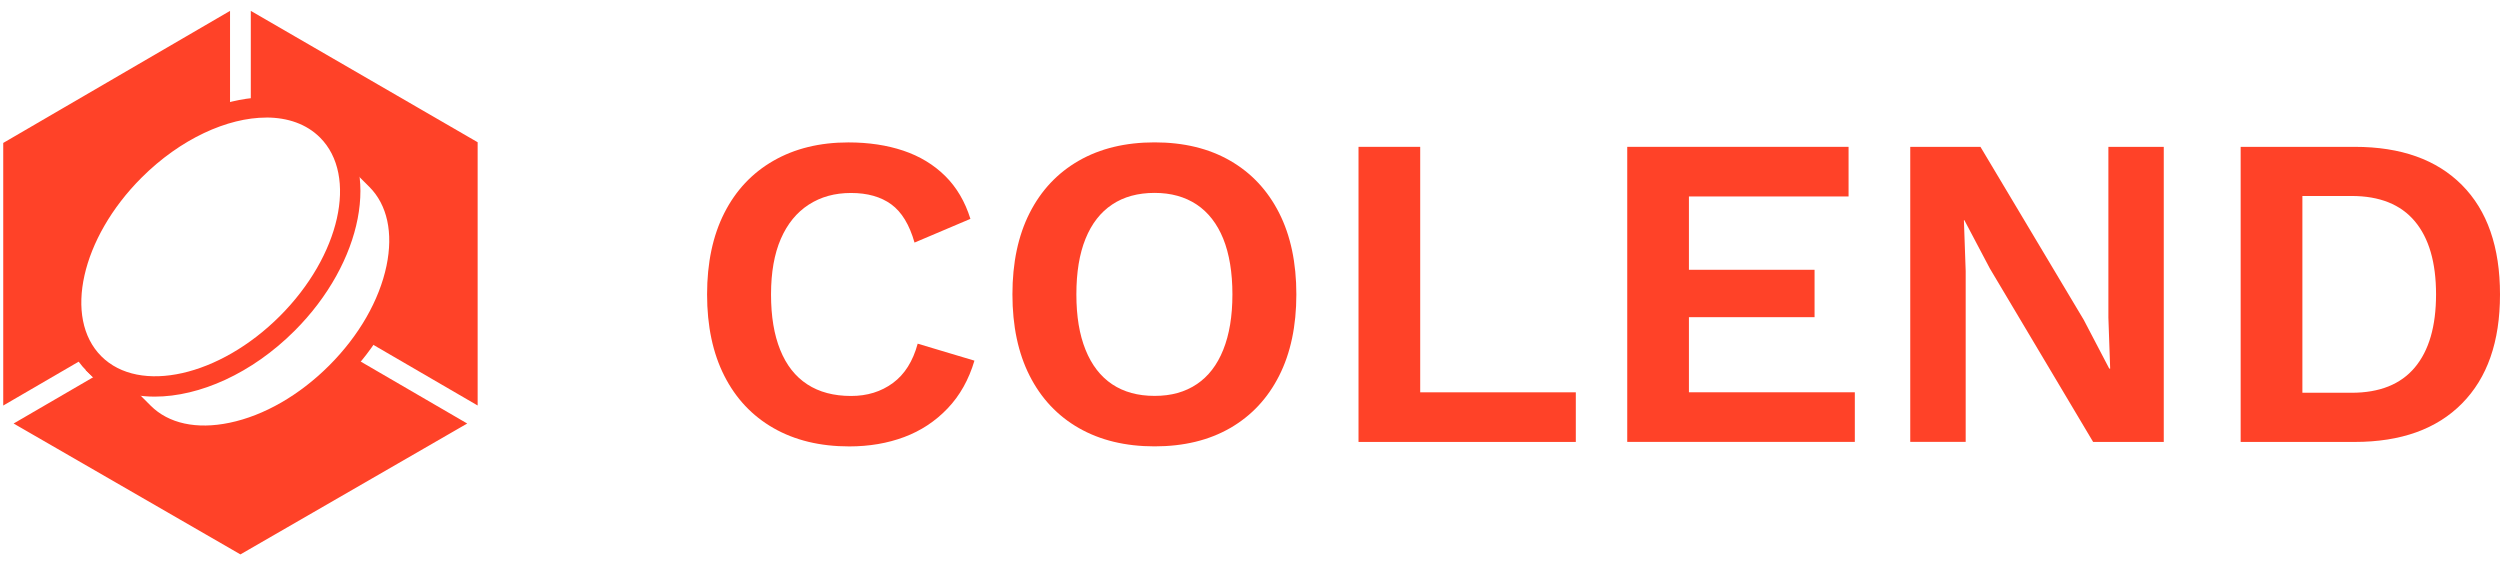 <svg width="209" height="47" viewBox="0 0 209 47" fill="none" xmlns="http://www.w3.org/2000/svg">
<path d="M81.465 30.144C80.993 31.738 80.245 33.071 79.221 34.142C78.2 35.214 76.991 36.013 75.596 36.535C74.202 37.058 72.669 37.32 70.999 37.32C68.555 37.32 66.445 36.808 64.662 35.787C62.879 34.767 61.509 33.307 60.551 31.415C59.592 29.523 59.112 27.253 59.112 24.613C59.112 21.973 59.592 19.703 60.551 17.811C61.509 15.919 62.882 14.459 64.662 13.438C66.441 12.418 68.529 11.906 70.922 11.906C72.618 11.906 74.147 12.135 75.52 12.596C76.889 13.057 78.055 13.762 79.014 14.709C79.972 15.657 80.677 16.852 81.127 18.297L76.454 20.28C76.029 18.784 75.382 17.72 74.511 17.084C73.639 16.449 72.517 16.133 71.148 16.133C69.779 16.133 68.624 16.456 67.614 17.106C66.605 17.756 65.827 18.708 65.279 19.964C64.731 21.224 64.458 22.775 64.458 24.616C64.458 26.458 64.713 27.979 65.225 29.25C65.737 30.521 66.488 31.48 67.487 32.13C68.482 32.78 69.706 33.103 71.151 33.103C72.499 33.103 73.661 32.744 74.645 32.021C75.629 31.299 76.319 30.202 76.719 28.731L81.465 30.151V30.144Z" fill="#FF4228"/>
<path d="M96.525 11.902C98.966 11.902 101.072 12.414 102.844 13.435C104.613 14.455 105.979 15.915 106.937 17.807C107.896 19.699 108.375 21.969 108.375 24.609C108.375 27.25 107.896 29.519 106.937 31.411C105.979 33.307 104.613 34.763 102.844 35.784C101.076 36.804 98.969 37.316 96.525 37.316C94.081 37.316 91.971 36.804 90.188 35.784C88.405 34.763 87.036 33.303 86.077 31.411C85.118 29.519 84.639 27.25 84.639 24.609C84.639 21.969 85.118 19.699 86.077 17.807C87.036 15.915 88.409 14.455 90.188 13.435C91.968 12.414 94.081 11.902 96.525 11.902ZM96.525 16.126C95.131 16.126 93.947 16.449 92.974 17.099C92 17.749 91.26 18.701 90.751 19.957C90.239 21.217 89.985 22.768 89.985 24.609C89.985 26.451 90.239 27.972 90.751 29.243C91.263 30.514 92.004 31.473 92.974 32.123C93.947 32.773 95.127 33.096 96.525 33.096C97.924 33.096 99.067 32.773 100.041 32.123C101.014 31.477 101.755 30.514 102.263 29.243C102.775 27.972 103.03 26.429 103.03 24.609C103.03 22.79 102.772 21.214 102.263 19.957C101.751 18.701 101.01 17.745 100.041 17.099C99.067 16.453 97.898 16.126 96.525 16.126Z" fill="#FF4228"/>
<path d="M118.729 32.798H131.738V36.946H113.572V12.276H118.729V32.798Z" fill="#FF4228"/>
<path d="M136.037 36.946V12.276H154.54V16.424H141.194V22.554H151.697V26.516H141.194V32.795H155.063V36.942H136.037V36.946Z" fill="#FF4228"/>
<path d="M180.891 12.276V36.946H174.986L166.35 22.441L164.219 18.403H164.182L164.331 22.663V36.942H159.697V12.276H165.566L174.202 26.741L176.334 30.816H176.41L176.261 26.556V12.276H180.895H180.891Z" fill="#FF4228"/>
<path d="M196.852 12.276C200.716 12.276 203.705 13.34 205.822 15.472C207.94 17.604 209 20.651 209 24.613C209 28.575 207.94 31.589 205.822 33.732C203.705 35.874 200.713 36.946 196.852 36.946H187.319V12.276H196.852ZM196.591 32.835C198.933 32.835 200.695 32.13 201.878 30.721C203.062 29.312 203.654 27.275 203.654 24.609C203.654 21.944 203.062 19.906 201.878 18.497C200.695 17.088 198.933 16.384 196.591 16.384H192.48V32.831H196.591V32.835Z" fill="#FF4228"/>
<path d="M12.937 33.158C10.696 33.158 8.695 32.464 7.246 31.015C3.379 27.148 4.886 19.351 10.606 13.634C16.322 7.915 24.119 6.411 27.986 10.275C31.854 14.143 30.347 21.94 24.627 27.656C21.054 31.23 16.667 33.158 12.937 33.158ZM22.263 9.829C19.02 9.829 15.08 11.608 11.829 14.858C6.789 19.899 5.282 26.596 8.47 29.784C11.662 32.973 18.355 31.466 23.396 26.425C28.437 21.384 29.944 14.688 26.755 11.499C25.622 10.366 24.046 9.825 22.259 9.825L22.263 9.829Z" fill="#FF4228"/>
<path d="M9.614 30.932L12.596 33.913C14.092 35.41 16.431 35.918 19.187 35.344C22.074 34.745 25.034 33.042 27.522 30.554C30.009 28.067 31.709 25.107 32.312 22.22C32.886 19.463 32.377 17.125 30.881 15.628L27.899 12.647V10.192L32.108 14.401C34.029 16.322 34.709 19.227 34.011 22.572C33.343 25.786 31.473 29.058 28.749 31.782C26.025 34.505 22.753 36.376 19.539 37.044C18.679 37.222 17.851 37.309 17.059 37.309C14.767 37.309 12.795 36.568 11.368 35.141L7.159 30.932H9.614Z" fill="#FF4228"/>
<path d="M11.216 14.248C13.678 11.786 16.525 10.137 19.231 9.407V0.909L0.27 11.95V33.903L7.333 29.795C4.504 26.091 6.121 19.343 11.219 14.248H11.216ZM28.135 31.168C22.746 36.557 15.515 38.061 11.982 34.527L8.55 31.095L1.138 35.406L20.099 46.348L39.059 35.406L29.399 29.788C29.007 30.26 28.586 30.721 28.139 31.168H28.135ZM24.014 27.042C24.097 26.959 24.173 26.875 24.253 26.796C24.173 26.879 24.093 26.962 24.014 27.042ZM20.967 0.909V9.062C23.509 8.746 25.804 9.32 27.373 10.889C27.551 11.067 27.714 11.256 27.867 11.452L27.903 11.416L31.498 15.011C34.454 17.967 33.884 23.509 30.467 28.397L39.931 33.899V11.891L20.967 0.909Z" fill="#FF4228"/>
</svg>
